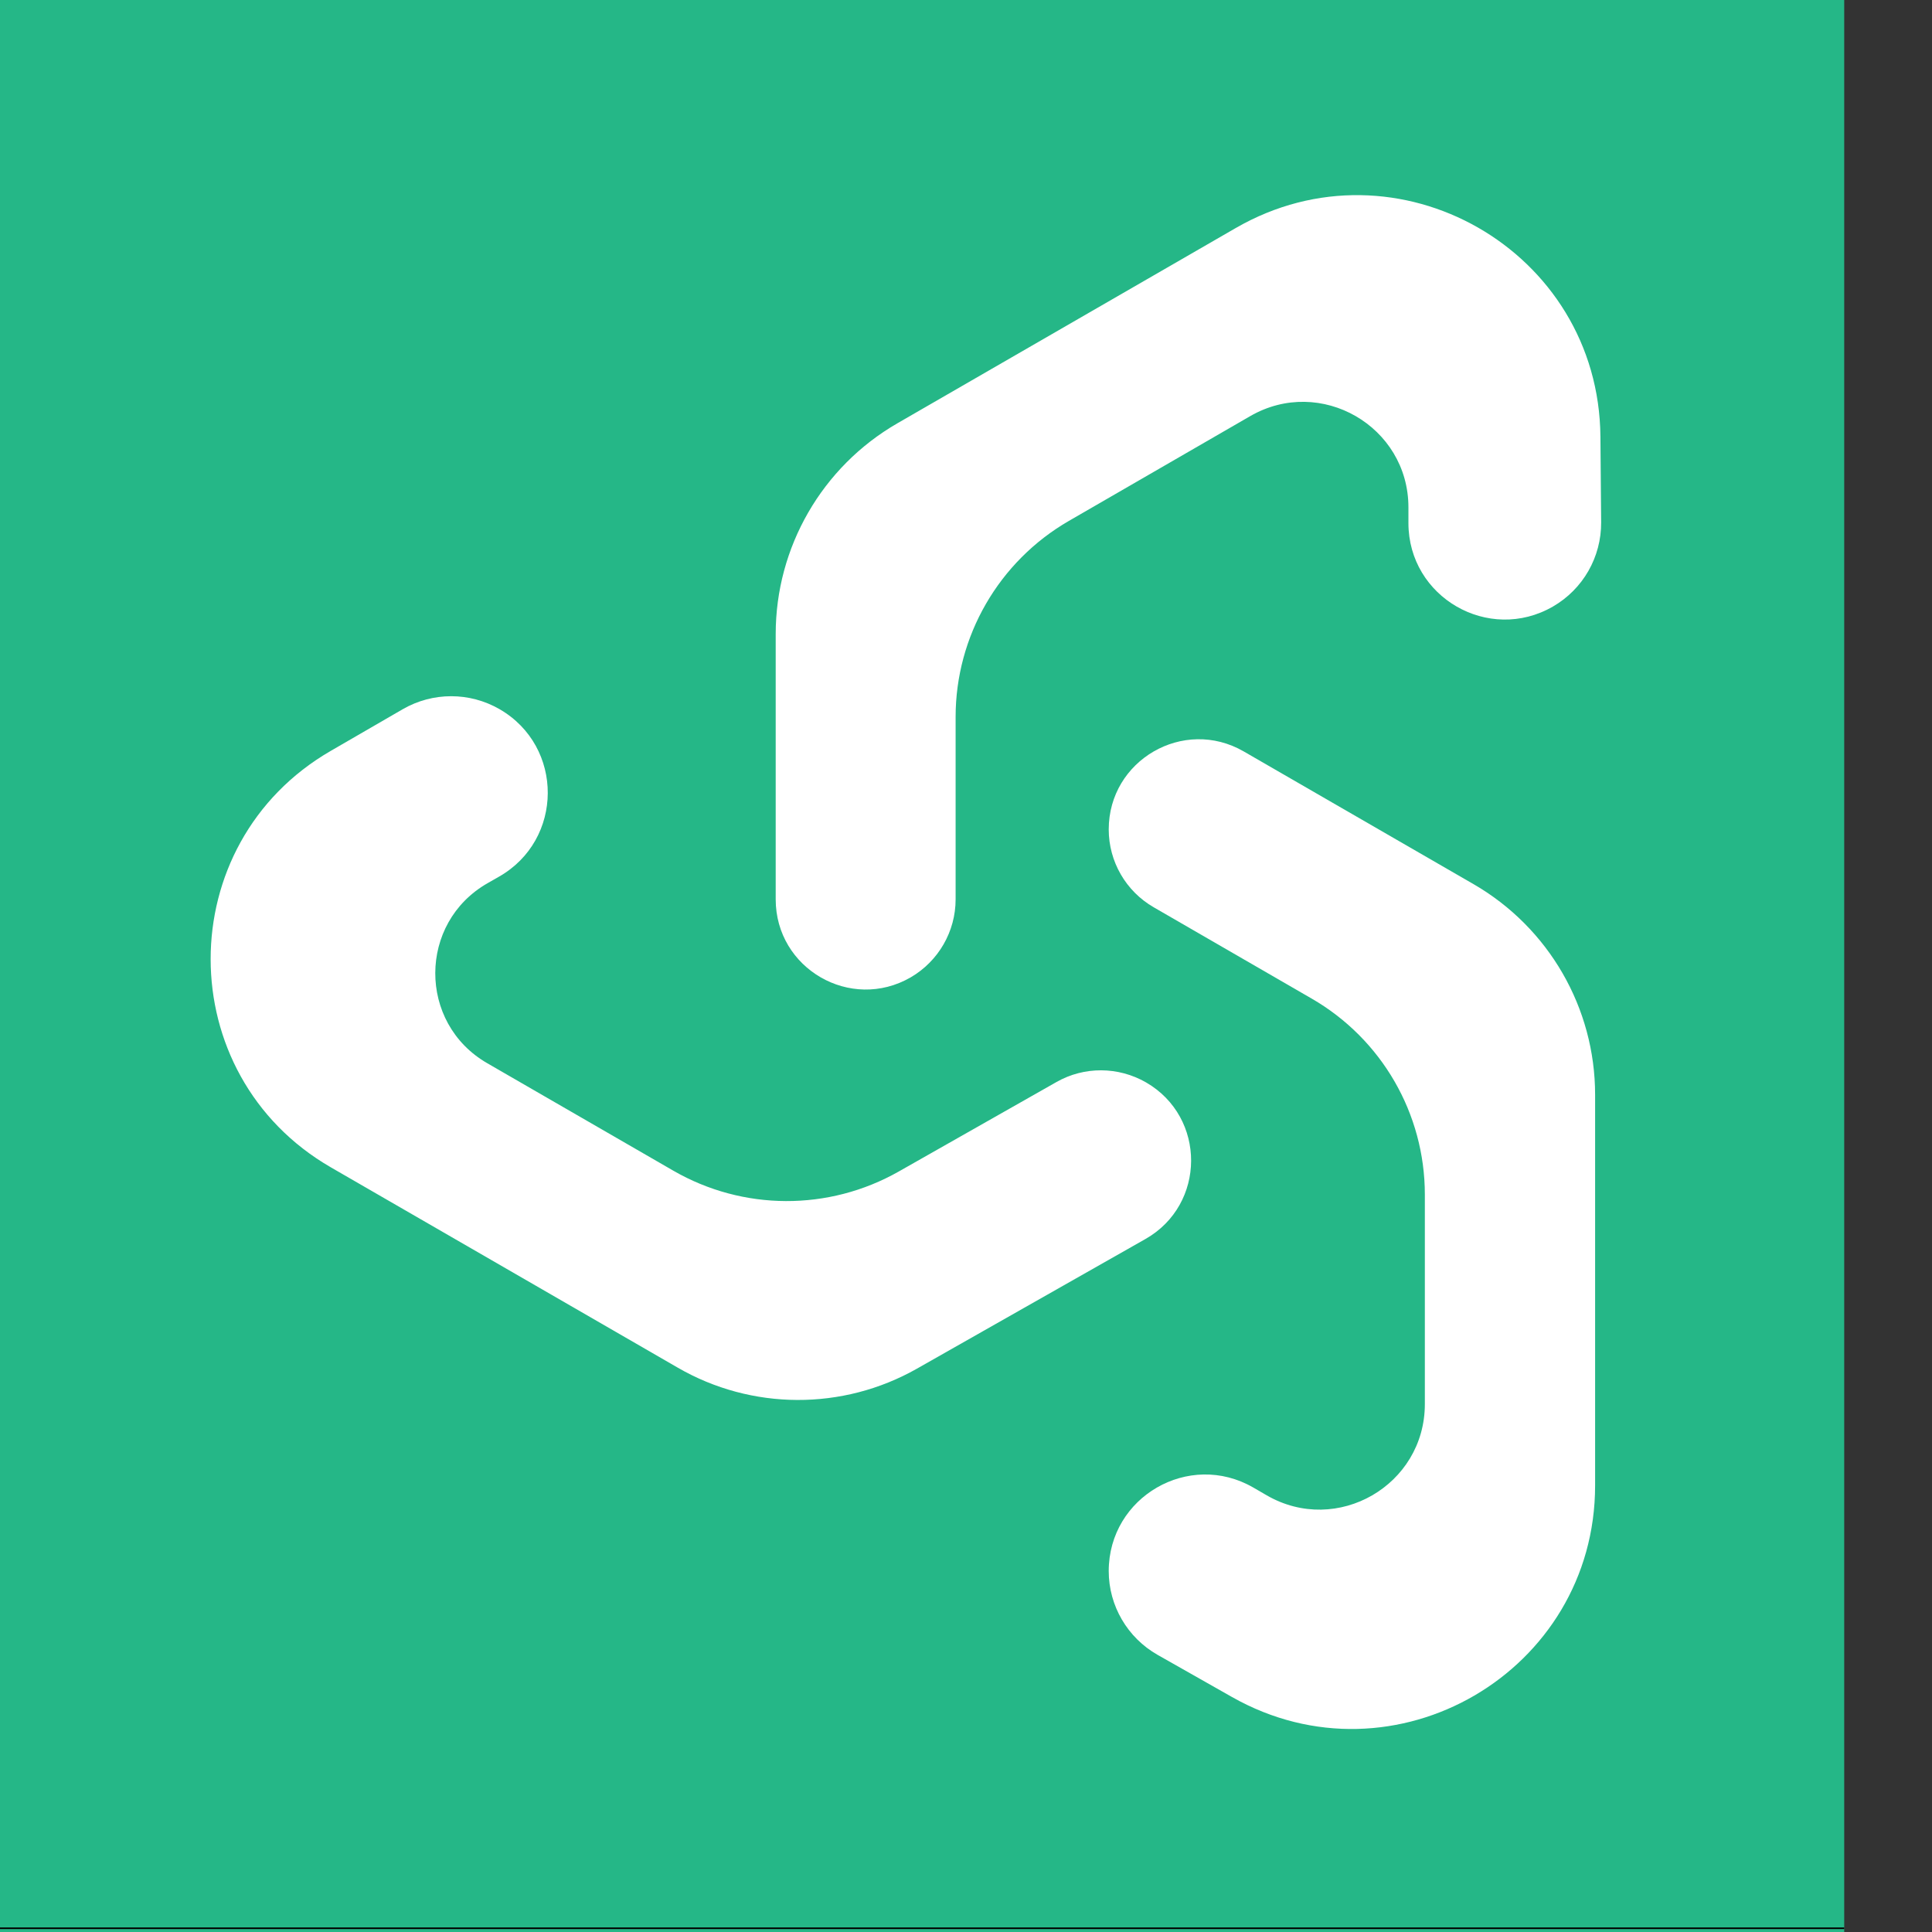 <?xml version="1.0" encoding="UTF-8"?> <svg xmlns="http://www.w3.org/2000/svg" width="16" height="16" viewBox="0 0 16 16" fill="none"><rect x="0" y="0" width="16" height="16" fill="#333333" stroke="none"/><g clip-path="url(#clip0_100_1579)"><rect width="15.273" height="16" fill="#25B787"></rect><path d="M5.614 11.327L2.741 9.668C1.413 8.902 1.412 6.985 2.74 6.218L3.336 5.873C3.584 5.73 3.889 5.73 4.137 5.873C4.672 6.182 4.669 6.956 4.131 7.261L4.04 7.313C3.462 7.641 3.459 8.473 4.035 8.805L5.576 9.695C6.153 10.028 6.863 10.031 7.443 9.702L8.749 8.961C8.979 8.83 9.261 8.832 9.491 8.964C9.991 9.253 9.988 9.976 9.486 10.261L7.593 11.335C6.979 11.683 6.225 11.68 5.614 11.327Z" fill="white"></path><path d="M7.431 3.506L10.233 1.889C11.569 1.117 13.242 2.073 13.254 3.617L13.26 4.325C13.262 4.613 13.11 4.879 12.861 5.023C12.329 5.33 11.664 4.946 11.664 4.332L11.664 4.202C11.664 3.53 10.936 3.11 10.354 3.446L8.852 4.314C8.272 4.649 7.914 5.268 7.914 5.937L7.914 7.448C7.914 7.714 7.772 7.96 7.542 8.094C7.045 8.381 6.424 8.022 6.424 7.448L6.424 5.251C6.424 4.531 6.808 3.866 7.431 3.506Z" fill="white"></path><path d="M13.21 9.066L13.21 12.302C13.21 13.845 11.546 14.815 10.203 14.054L9.587 13.705C9.337 13.563 9.182 13.298 9.182 13.011C9.182 12.396 9.847 12.012 10.379 12.319L10.491 12.384C11.073 12.72 11.8 12.3 11.8 11.628L11.8 9.893C11.8 9.223 11.443 8.605 10.863 8.27L9.555 7.514C9.324 7.381 9.182 7.135 9.182 6.869C9.182 6.295 9.803 5.936 10.3 6.223L12.203 7.322C12.826 7.682 13.21 8.347 13.21 9.066Z" fill="white"></path><line x1="41.636" y1="15.969" x2="0" y2="15.969" stroke="black" stroke-width="0.013"></line></g><defs><clipPath id="clip0_100_1579"><rect width="15.273" height="16" fill="white"></rect></clipPath></defs></svg> 